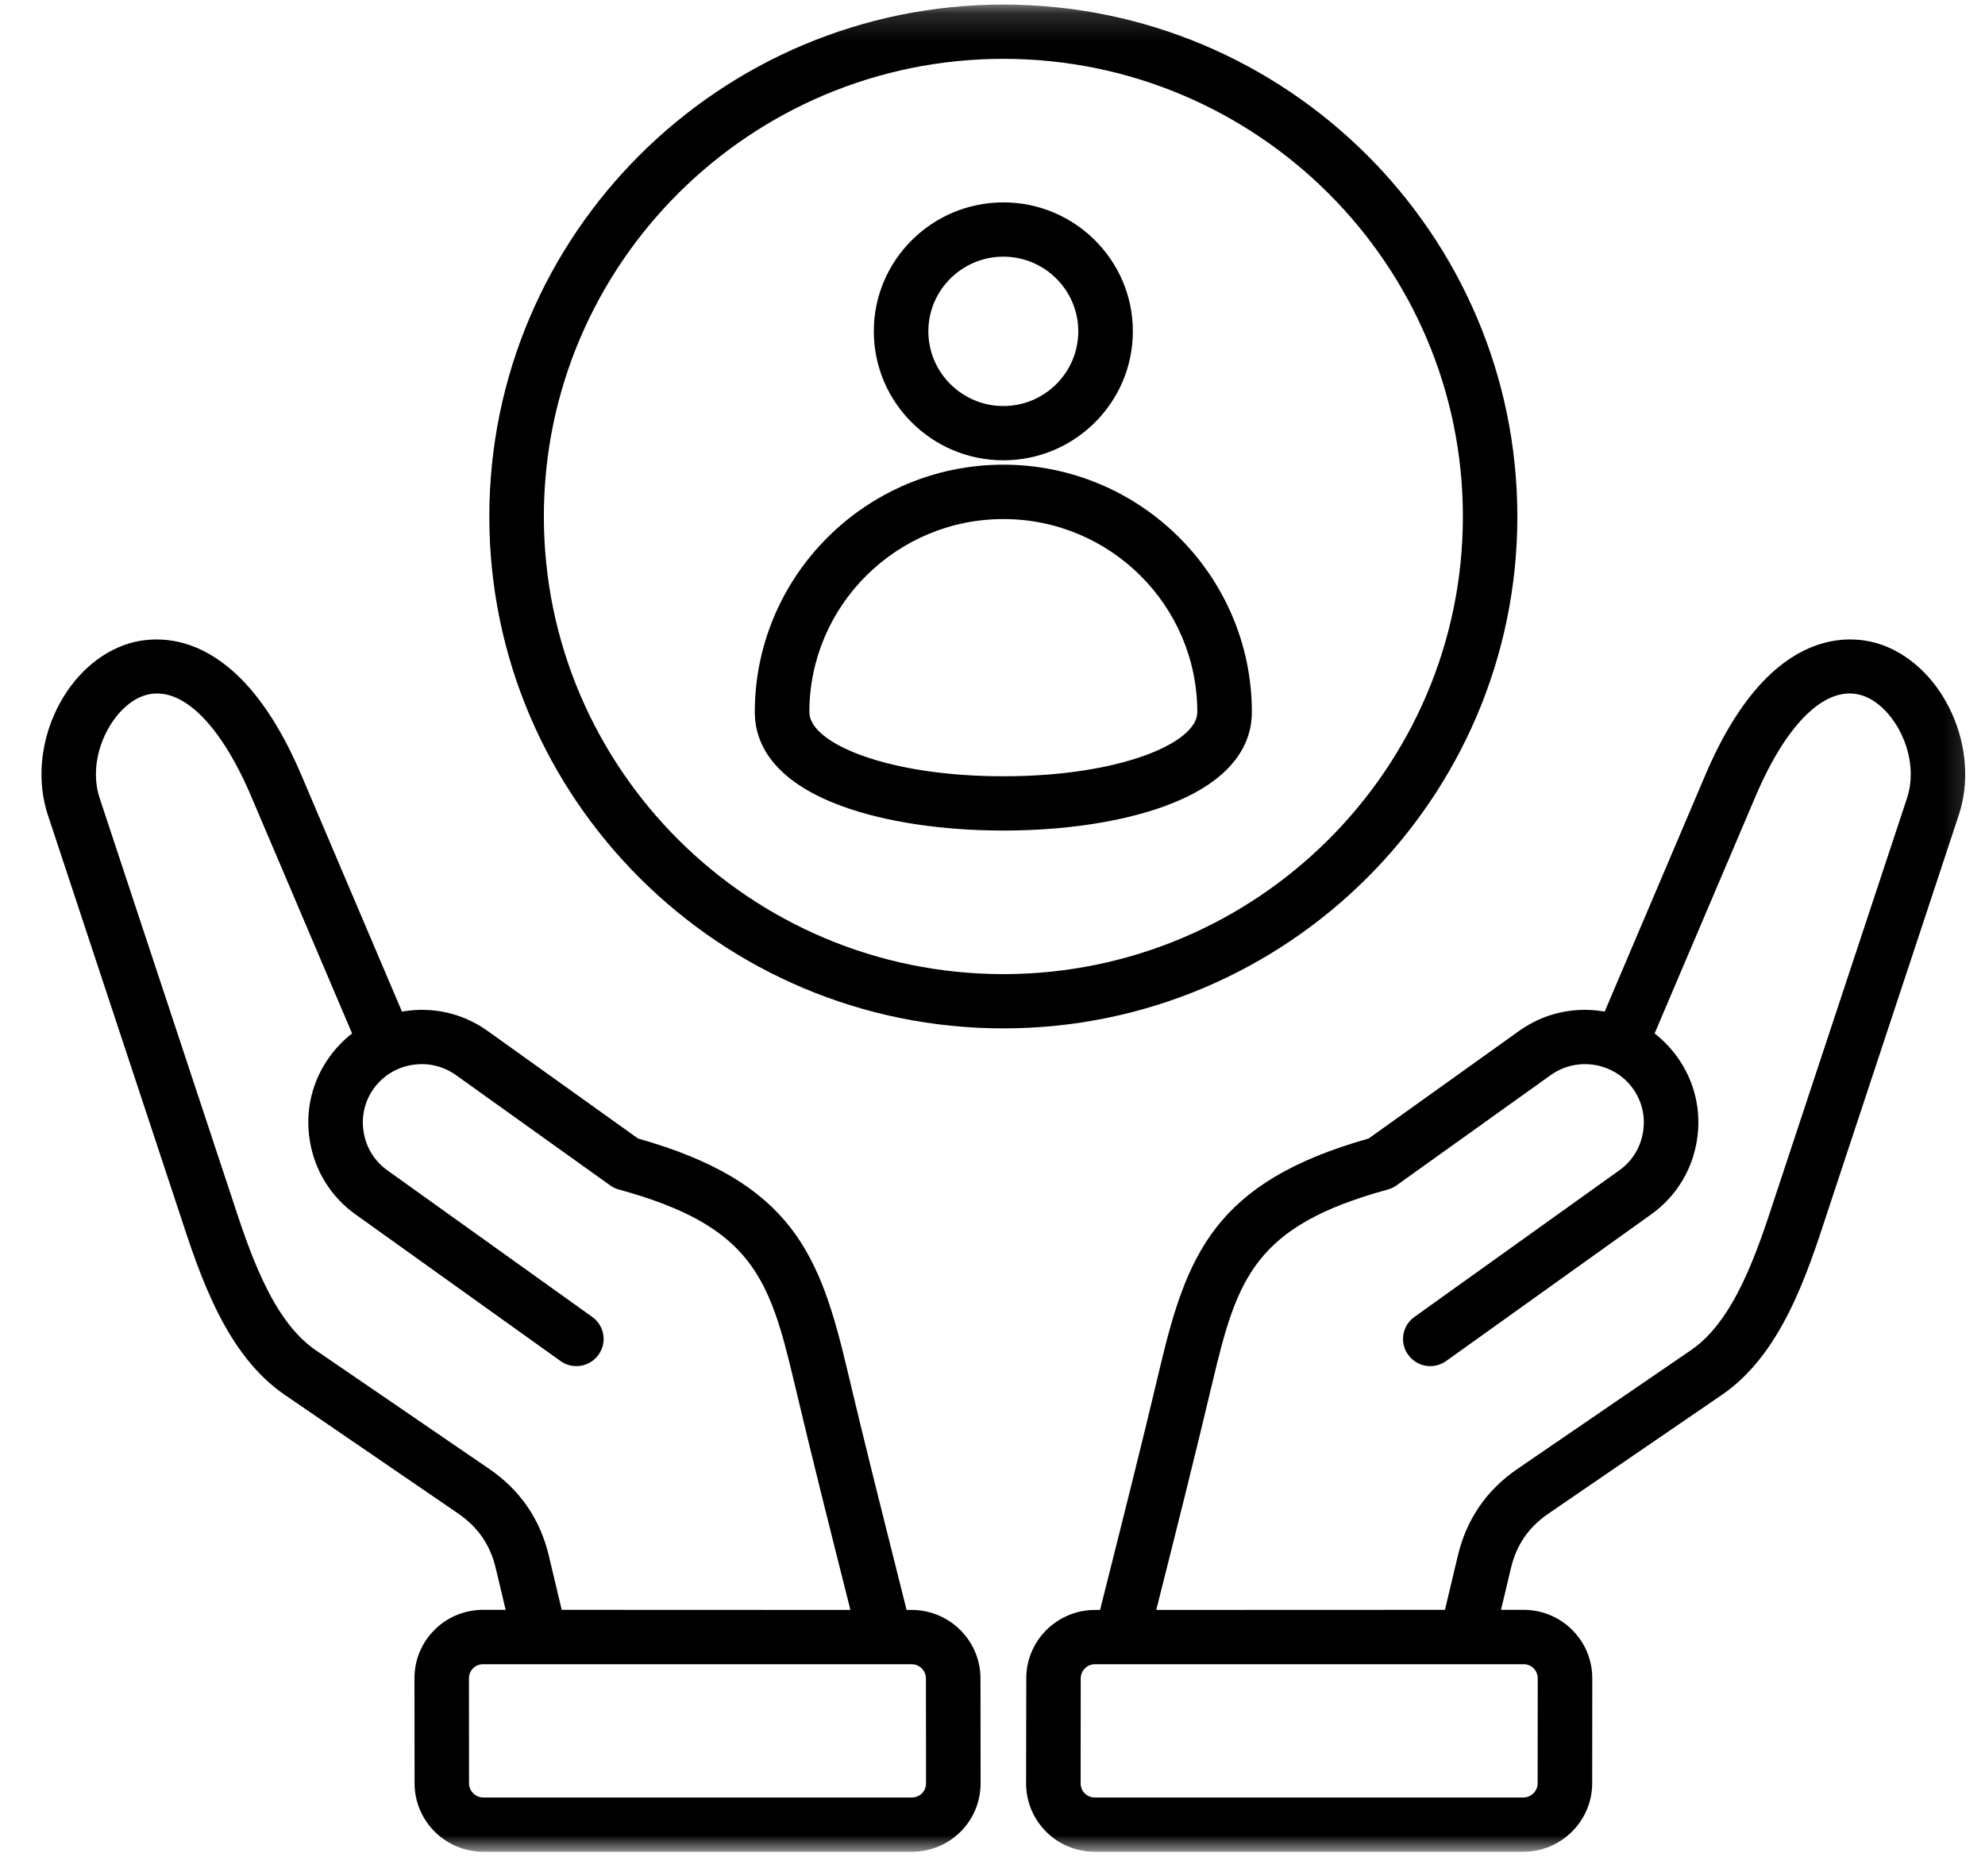 <svg width="73" height="69" viewBox="0 0 73 69" fill="none" xmlns="http://www.w3.org/2000/svg">
<mask id="mask0_497_412" style="mask-type:luminance" maskUnits="userSpaceOnUse" x="0" y="0" width="73" height="69">
<path d="M0.958 0.161H72.808V68.102H0.958V0.161Z" fill="white"/>
</mask>
<g mask="url(#mask0_497_412)">
<path d="M36.9 16.93C39.525 16.93 41.662 14.803 41.662 12.185C41.662 9.571 39.525 7.444 36.9 7.444C34.272 7.444 32.135 9.571 32.135 12.185C32.135 14.803 34.272 16.93 36.9 16.93ZM36.9 9.44C38.419 9.44 39.655 10.674 39.655 12.185C39.655 13.7 38.419 14.934 36.9 14.934C35.378 14.934 34.141 13.7 34.141 12.185C34.141 10.674 35.378 9.44 36.9 9.44ZM36.9 17.091C31.86 17.091 27.758 21.176 27.758 26.195C27.758 27.236 28.315 28.679 30.957 29.648C32.541 30.229 34.653 30.548 36.9 30.548C39.147 30.548 41.256 30.229 42.84 29.648C45.482 28.679 46.038 27.236 46.038 26.195C46.038 21.176 41.937 17.091 36.9 17.091ZM36.9 28.552C32.63 28.552 29.765 27.332 29.765 26.195C29.765 22.275 32.967 19.091 36.9 19.091C40.834 19.091 44.032 22.275 44.032 26.195C44.032 27.332 41.167 28.552 36.9 28.552ZM55.802 18.998C55.802 8.616 47.323 0.168 36.9 0.168C26.473 0.168 17.995 8.616 17.995 18.998C17.995 29.38 26.473 37.824 36.9 37.824C47.323 37.824 55.802 29.38 55.802 18.998ZM36.9 35.828C27.58 35.828 20.001 28.277 20.001 18.998C20.001 9.715 27.58 2.164 36.9 2.164C46.217 2.164 53.799 9.715 53.799 18.998C53.799 28.277 46.217 35.828 36.9 35.828ZM33.526 59.214H33.341L33.186 58.599C32.51 55.906 31.805 53.119 31.156 50.374C30.16 46.162 29.139 43.476 23.464 41.875L17.936 37.921C17.036 37.275 15.933 37.017 14.831 37.199C14.813 37.199 14.8 37.203 14.782 37.206L11.082 28.507C8.623 22.725 5.452 23.392 4.538 23.735C2.281 24.581 0.958 27.556 1.762 29.981C1.762 29.981 6.544 44.441 6.596 44.599C7.355 46.925 8.303 49.818 10.471 51.302L16.857 55.672C17.575 56.167 18.026 56.819 18.228 57.664L18.596 59.21H17.771C17.091 59.21 16.456 59.471 15.978 59.949C15.504 60.423 15.239 61.059 15.243 61.732L15.246 65.59C15.246 66.978 16.38 68.108 17.775 68.108H33.53C34.21 68.108 34.846 67.847 35.323 67.373C35.801 66.899 36.062 66.263 36.062 65.587L36.058 61.729C36.055 60.341 34.921 59.214 33.526 59.214ZM20.18 57.204C19.86 55.871 19.125 54.803 17.991 54.026L11.604 49.656C10 48.557 9.169 46.018 8.502 43.977C8.451 43.819 3.665 29.356 3.665 29.356C3.164 27.841 4.115 26.027 5.242 25.604C6.554 25.113 8.045 26.491 9.237 29.287L12.948 38.01C12.635 38.254 12.357 38.542 12.12 38.869C11.471 39.766 11.213 40.865 11.395 41.964C11.574 43.06 12.171 44.019 13.072 44.664L20.612 50.058C21.062 50.381 21.688 50.278 22.011 49.828C22.334 49.382 22.23 48.756 21.78 48.437L14.243 43.043C13.776 42.71 13.467 42.212 13.374 41.641C13.278 41.068 13.412 40.497 13.748 40.033C14.082 39.57 14.583 39.261 15.157 39.168C15.727 39.075 16.301 39.209 16.768 39.542L22.44 43.599C22.536 43.668 22.646 43.72 22.76 43.751C27.645 45.087 28.298 46.99 29.205 50.831C29.857 53.59 30.562 56.383 31.242 59.083L31.273 59.214L20.657 59.21L20.18 57.204ZM33.904 65.961C33.808 66.057 33.674 66.112 33.53 66.112H17.775C17.486 66.112 17.249 65.875 17.249 65.59L17.246 61.732C17.246 61.588 17.301 61.457 17.397 61.361C17.496 61.261 17.627 61.21 17.771 61.21H33.526C33.815 61.21 34.052 61.444 34.052 61.732L34.056 65.59C34.056 65.731 34.001 65.865 33.904 65.961ZM69.259 23.735C68.345 23.392 65.174 22.725 62.714 28.507L59.014 37.206C58.997 37.203 58.983 37.199 58.966 37.199C57.864 37.017 56.761 37.275 55.861 37.921L50.333 41.875C44.657 43.476 43.637 46.162 42.641 50.374C41.992 53.119 41.287 55.906 40.61 58.599L40.456 59.214H40.27C38.876 59.214 37.742 60.341 37.742 61.729L37.735 65.587C37.735 66.263 37.999 66.896 38.474 67.373C38.951 67.847 39.587 68.108 40.267 68.108H56.022C57.417 68.108 58.551 66.978 58.554 65.59L58.557 61.732C58.557 61.055 58.296 60.423 57.819 59.949C57.341 59.471 56.706 59.21 56.026 59.21H55.201L55.569 57.664C55.771 56.819 56.221 56.167 56.943 55.672L63.326 51.302C65.494 49.818 66.442 46.922 67.201 44.596C67.253 44.441 72.035 29.981 72.035 29.981C72.839 27.556 71.516 24.581 69.259 23.735ZM56.026 61.21C56.17 61.21 56.304 61.261 56.4 61.361C56.496 61.457 56.551 61.588 56.551 61.732L56.548 65.59C56.548 65.875 56.311 66.112 56.022 66.112H40.267C40.123 66.112 39.992 66.057 39.892 65.961C39.796 65.865 39.741 65.731 39.741 65.59L39.745 61.732C39.745 61.444 39.982 61.21 40.27 61.21H56.026ZM70.132 29.356C70.132 29.356 65.346 43.819 65.294 43.977C64.628 46.018 63.797 48.557 62.192 49.656L55.806 54.026C54.672 54.803 53.937 55.871 53.617 57.204L53.14 59.21L42.524 59.214L42.555 59.083C43.235 56.383 43.939 53.59 44.592 50.831C45.499 46.994 46.152 45.087 51.037 43.751C51.151 43.72 51.261 43.668 51.357 43.599L57.029 39.542C57.496 39.209 58.07 39.075 58.643 39.168C59.214 39.264 59.715 39.57 60.048 40.033C60.385 40.501 60.519 41.068 60.423 41.641C60.33 42.212 60.021 42.71 59.554 43.043L52.016 48.437C51.566 48.756 51.463 49.382 51.786 49.828C52.109 50.278 52.734 50.381 53.184 50.058L60.725 44.664C61.625 44.019 62.223 43.06 62.402 41.964C62.584 40.865 62.326 39.766 61.677 38.869C61.44 38.542 61.162 38.254 60.849 38.01L64.563 29.287C65.751 26.491 67.242 25.113 68.555 25.604C69.685 26.027 70.633 27.841 70.132 29.356Z" fill="black"/>
</g>
</svg>
